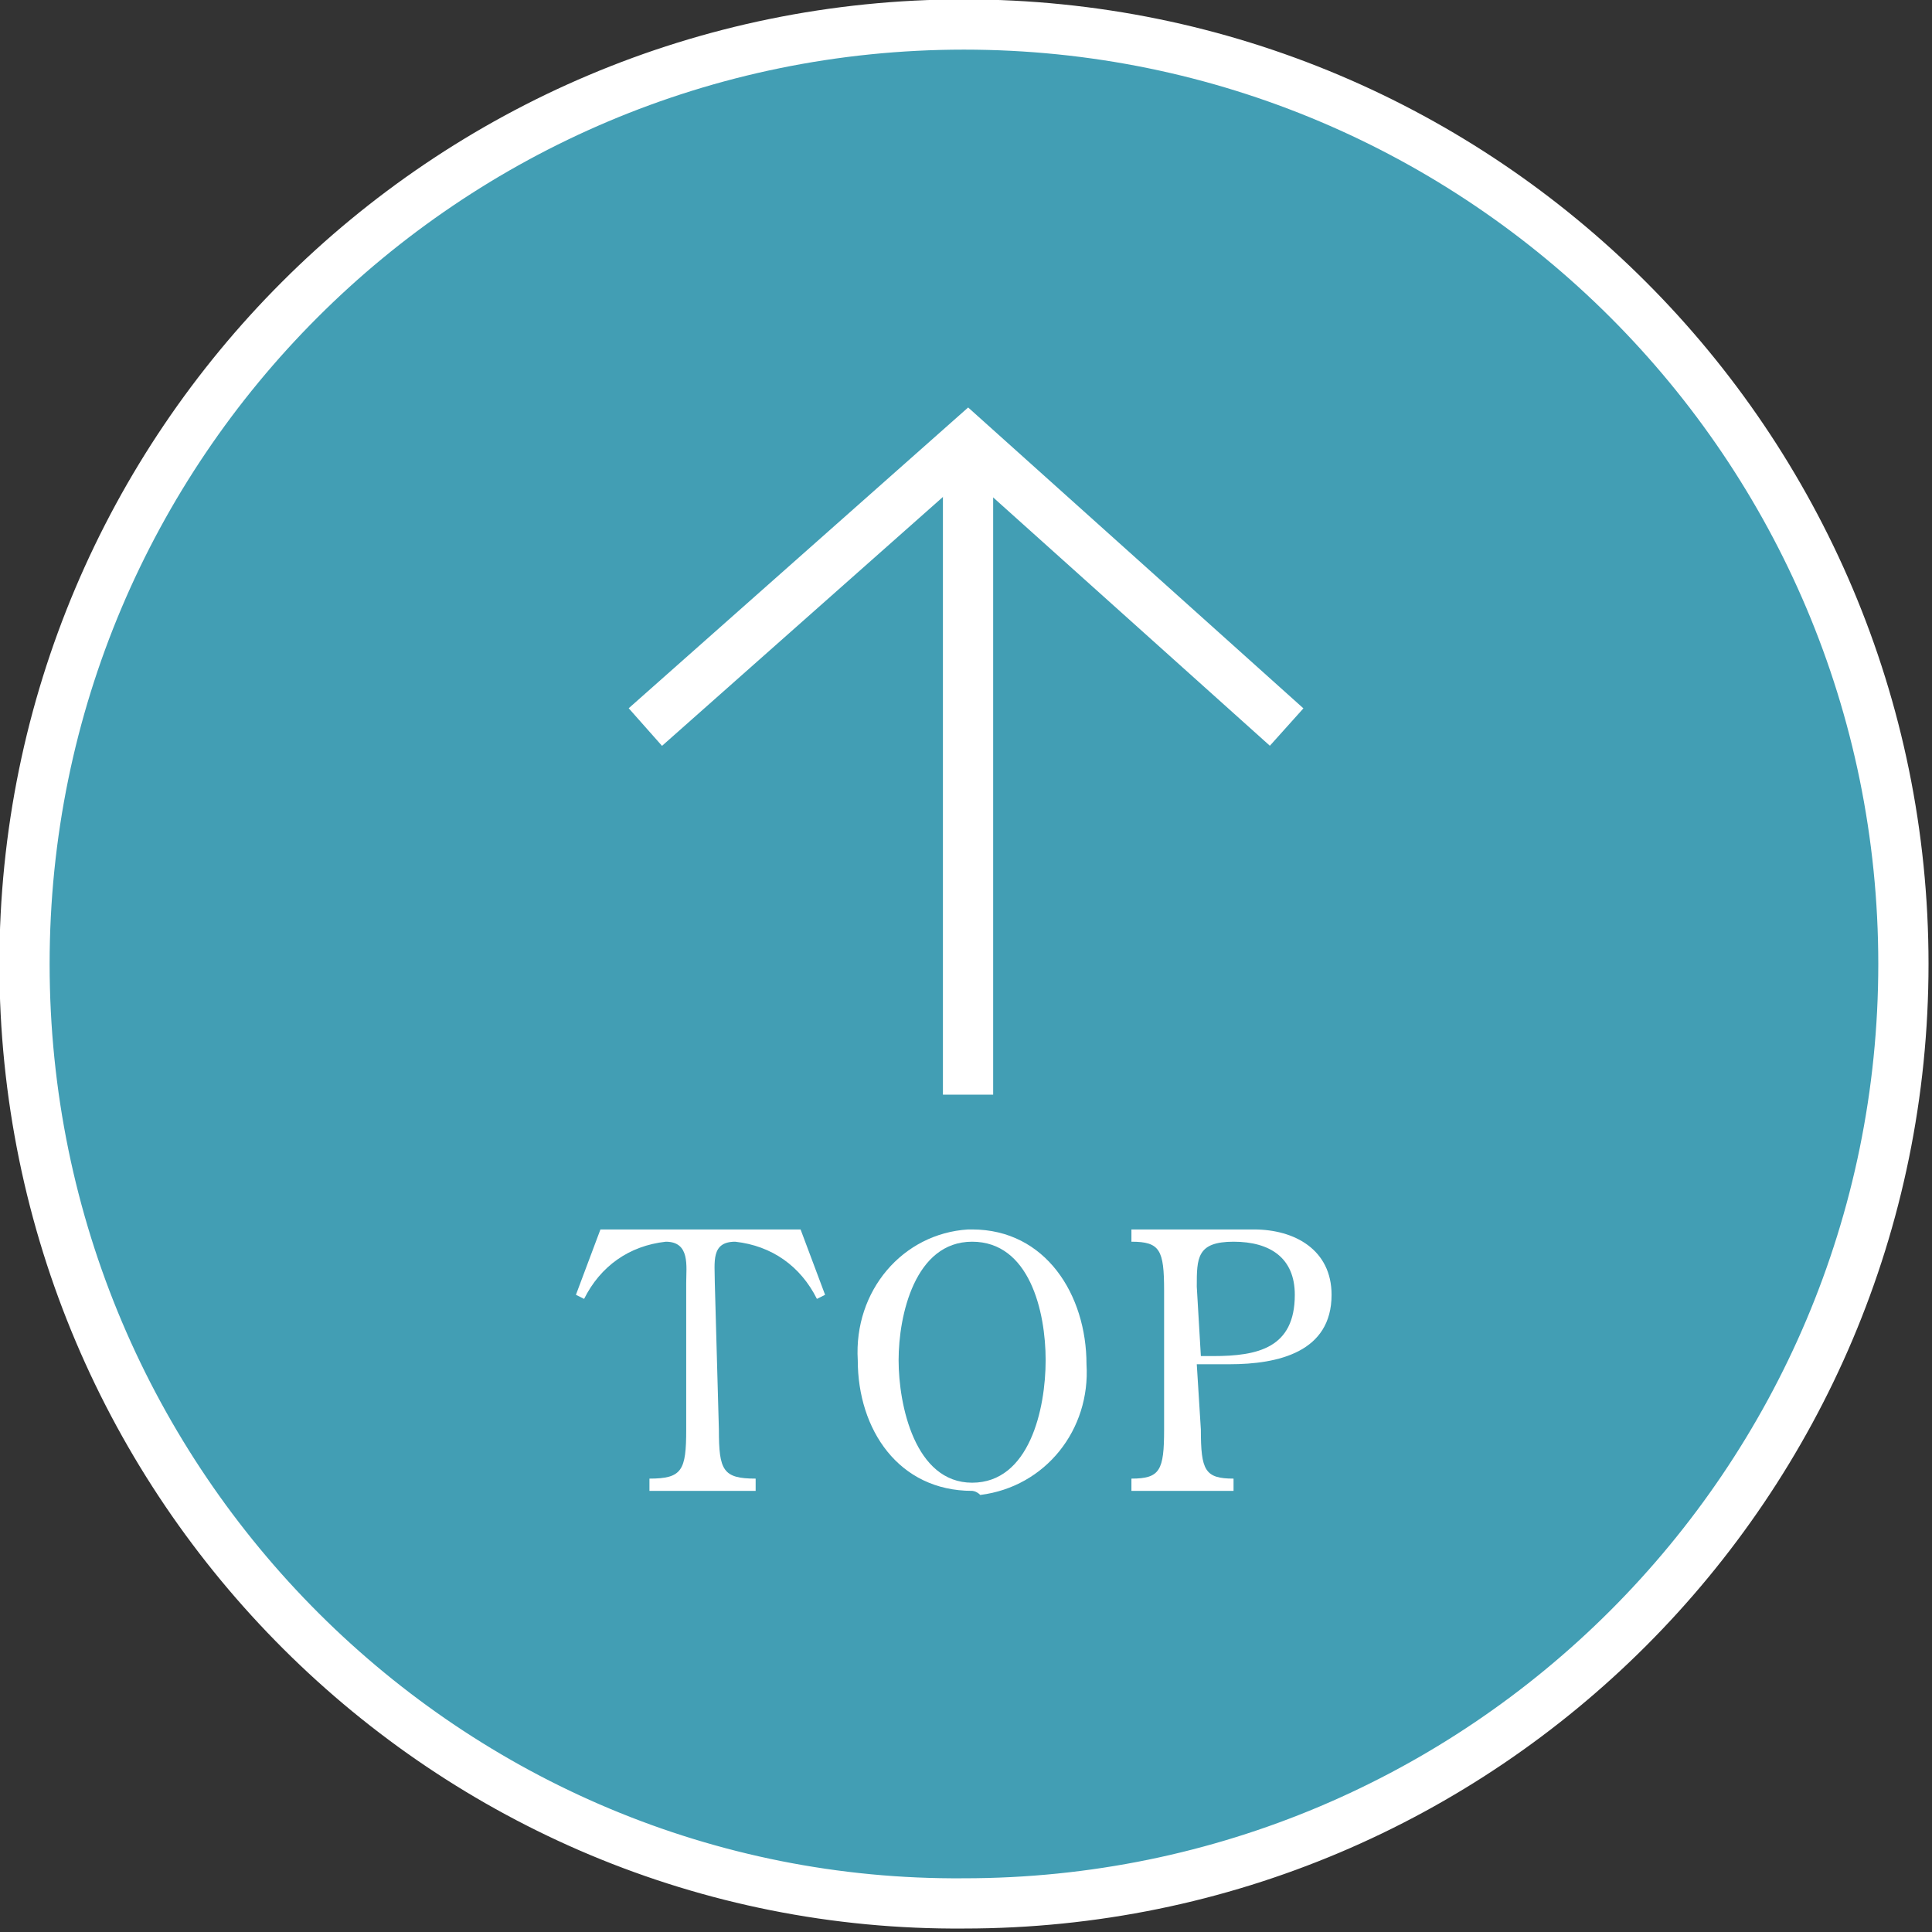 <?xml version="1.0" encoding="utf-8"?>
<!-- Generator: Adobe Illustrator 24.0.0, SVG Export Plug-In . SVG Version: 6.00 Build 0)  -->
<svg version="1.1" id="レイヤー_1" xmlns="http://www.w3.org/2000/svg" xmlns:xlink="http://www.w3.org/1999/xlink" x="0px"
	 y="0px" viewBox="0 0 47.3 47.3" style="enable-background:new 0 0 47.3 47.3;" xml:space="preserve">
<rect x="0" y="0" width="47.3" height="47.3" fill="#333333" stroke="none"/>
<style type="text/css">
	.st0{fill:#429EB4;}
	.st1{fill:none;stroke:#FFFFFF;stroke-width:1.23;stroke-miterlimit:10;}
	.st2{fill:#FFFFFF;}
</style>
<title>gotop01</title>
<path class="st0" d="M0.8,23.4c0-12.7,10.3-23,23-23s23,10.3,23,23c0,12.7-10.3,23-23,23C11.2,46.4,0.9,36.1,0.8,23.4
	C0.8,23.4,0.8,23.4,0.8,23.4z"/>
<path class="st1" d="M0.6,23.6c0-12.7,10.3-23,23-23s23,10.3,23,23c0,12.7-10.3,23-23,23C11,46.7,0.6,36.4,0.6,23.6
	C0.6,23.7,0.6,23.7,0.6,23.6z"/>
<line class="st1" x1="23.7" y1="10.8" x2="23.7" y2="26.8"/>
<polyline class="st1" points="15.8,17.8 23.7,10.8 31.5,17.8 "/>
<path class="st2" d="M17.6,35c0,1,0.1,1.2,0.9,1.2v0.3h-2.6v-0.3c0.8,0,0.9-0.2,0.9-1.2v-3.6c0-0.4,0.1-1-0.5-1
	c-0.9,0.1-1.6,0.6-2,1.4l-0.2-0.1l0.6-1.6h4.9l0.6,1.6L20,31.8c-0.4-0.8-1.1-1.3-2-1.4c-0.6,0-0.5,0.5-0.5,1L17.6,35z"/>
<path class="st2" d="M23.8,36.5C22,36.5,21,35,21,33.3c-0.1-1.7,1.1-3.1,2.7-3.2c0,0,0,0,0.1,0c1.8,0,2.8,1.6,2.8,3.3
	c0.1,1.6-1,3-2.6,3.2C23.9,36.5,23.8,36.5,23.8,36.5z M22,33.3c0,1.1,0.4,3,1.8,3s1.8-1.8,1.8-3s-0.4-2.9-1.8-2.9S22,32.2,22,33.3z"
	/>
<path class="st2" d="M29.4,35c0,1,0.1,1.2,0.8,1.2v0.3h-2.5v-0.3c0.7,0,0.8-0.2,0.8-1.2v-3.4c0-1-0.1-1.2-0.8-1.2v-0.3h3
	c1,0,1.9,0.5,1.9,1.6c0,1.4-1.3,1.7-2.5,1.7h-0.8L29.4,35z M29.4,33.2h0.3c1.1,0,2-0.2,2-1.5c0-0.9-0.6-1.3-1.5-1.3
	s-0.9,0.4-0.9,1.1L29.4,33.2z"/>
</svg>
